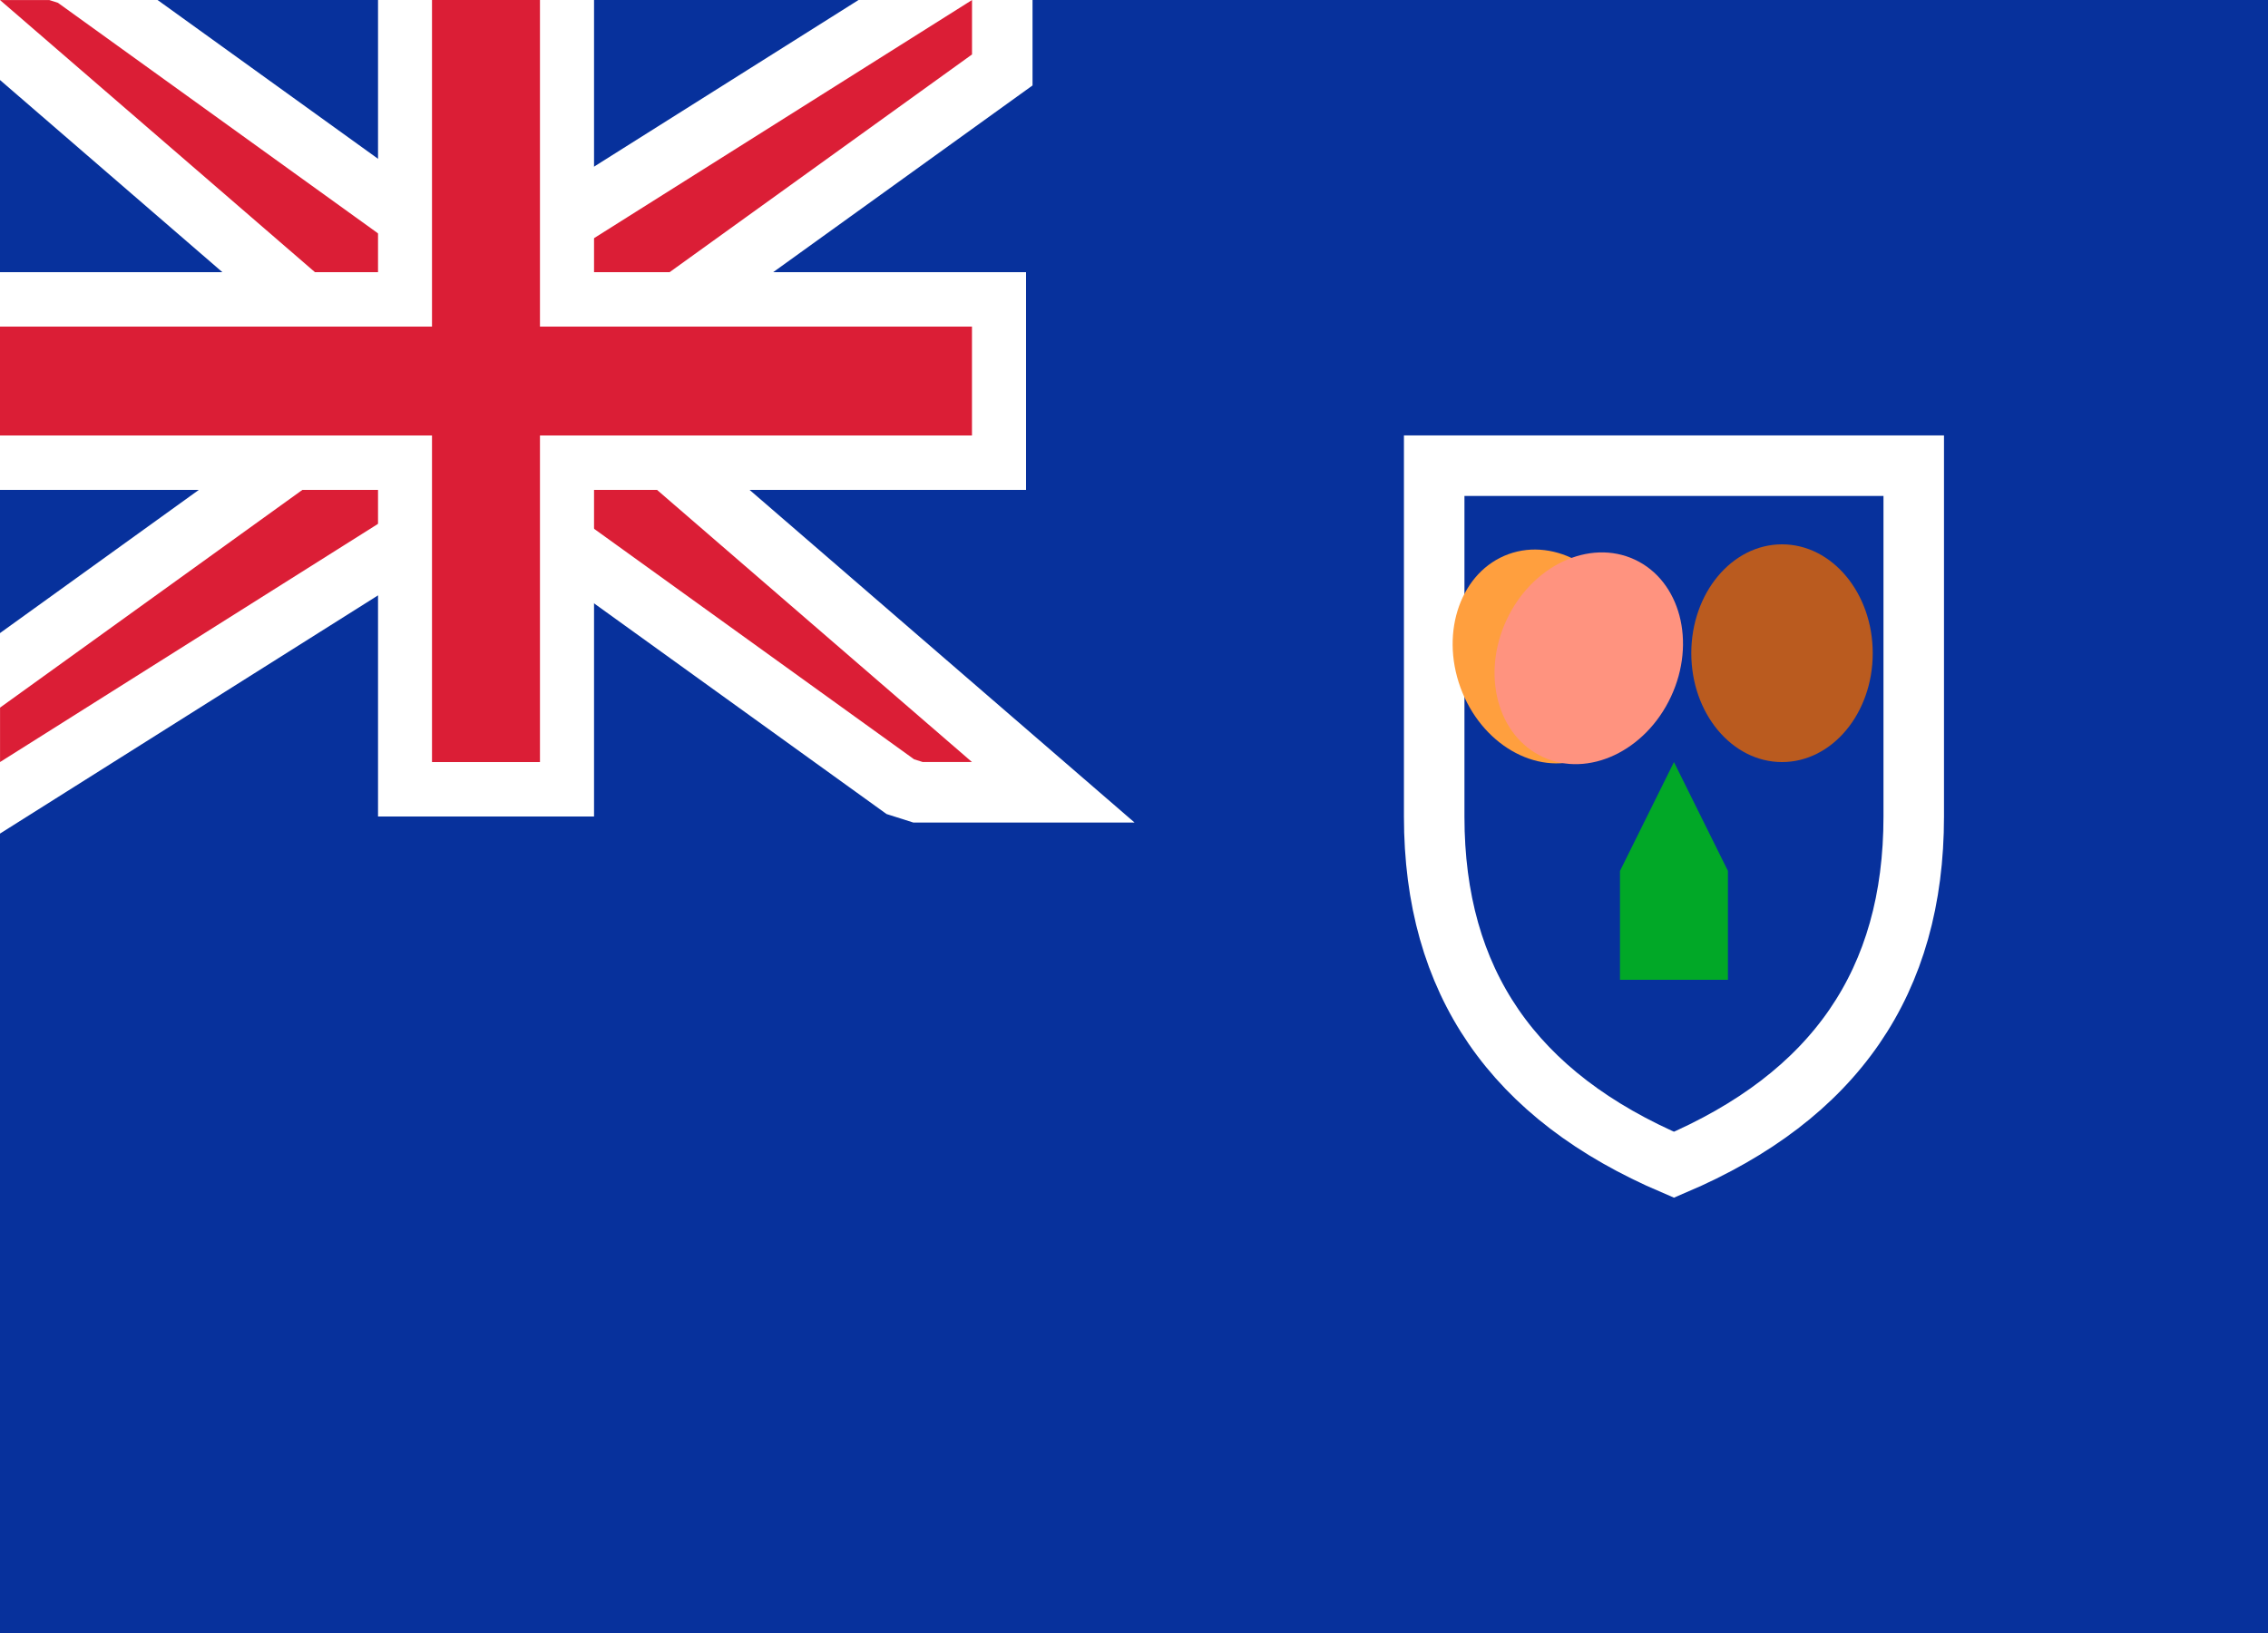 <svg xmlns="http://www.w3.org/2000/svg" xmlns:xlink="http://www.w3.org/1999/xlink" width="25" height="18" viewBox="0 0 25 18">
  <rect x="0" y="0" width="25" height="18" fill="#333333" stroke="none"/>
  <defs>
    <rect id="tc-a" width="25" height="18"/>
    <path id="tc-b" d="M0,4.2 C6.0746369e-17,3 6.0746369e-17,1.6 0,0 L5.952,0 C5.952,1.6 5.952,3 5.952,4.2 C5.952,6.2 4.96,7.6 2.976,8.4 C0.992,7.6 0,6.2 0,4.2 Z"/>
  </defs>
  <g fill="none" fill-rule="evenodd">
    <rect width="24.5" height="17.5" x=".25" y=".25" stroke="#DBDBDB" stroke-width="1"/>
    <rect width="25" height="18" fill="#07319C"/>
    <g transform="translate(15.476 4.8)">
      <path stroke="#FFF" stroke-width=".667" d="M2.976,8.039 C4.753,7.282 5.619,6.019 5.619,4.2 C5.619,2.397 5.619,2.305 5.619,0.333 L0.333,0.333 C0.333,2.305 0.333,2.397 0.333,4.2 C0.333,6.019 1.2,7.282 2.976,8.039 Z"/>
      <ellipse cx="4.167" cy="2.4" fill="#BA5B1F" rx="1" ry="1.2"/>
      <ellipse cx="1.562" cy="2.436" fill="#FF9F3E" rx="1" ry="1.2" transform="rotate(-20 1.562 2.436)"/>
      <ellipse cx="2.037" cy="2.456" fill="#FF937F" rx="1" ry="1.2" transform="rotate(25 2.037 2.456)"/>
      <polygon fill="#01A827" points="2.381 4.8 2.976 3.6 3.571 4.8 3.571 6 2.381 6"/>
    </g>
    <path fill="#DB1E36" stroke="#FFF" stroke-width=".667" d="M3.833,3.753 L-0.896,-0.333 L0.595,-0.333 L0.79,-0.271 L4.869,2.667 L5.856,2.667 L11.048,-0.604 L11.048,0.771 L6.881,3.771 L6.881,4.647 L11.61,8.733 L10.119,8.733 L9.924,8.671 L5.845,5.733 L4.858,5.733 L-0.333,9.004 L-0.333,7.629 L3.833,4.629 L3.833,3.753 Z"/>
    <polygon fill="#FFF" points="0 3 0 5.4 4.167 5.4 4.167 9 6.548 9 6.548 5.4 11.31 5.4 11.31 3 6.548 3 6.548 0 4.167 0 4.167 3"/>
    <polygon fill="#DB1E36" points="0 3.6 4.762 3.6 4.762 3 4.762 0 5.952 0 5.952 3 5.952 3.6 10.714 3.6 10.714 4.8 5.952 4.8 5.952 5.4 5.952 8.4 4.762 8.4 4.762 5.4 4.762 4.8 0 4.8"/>
  </g>
</svg>
